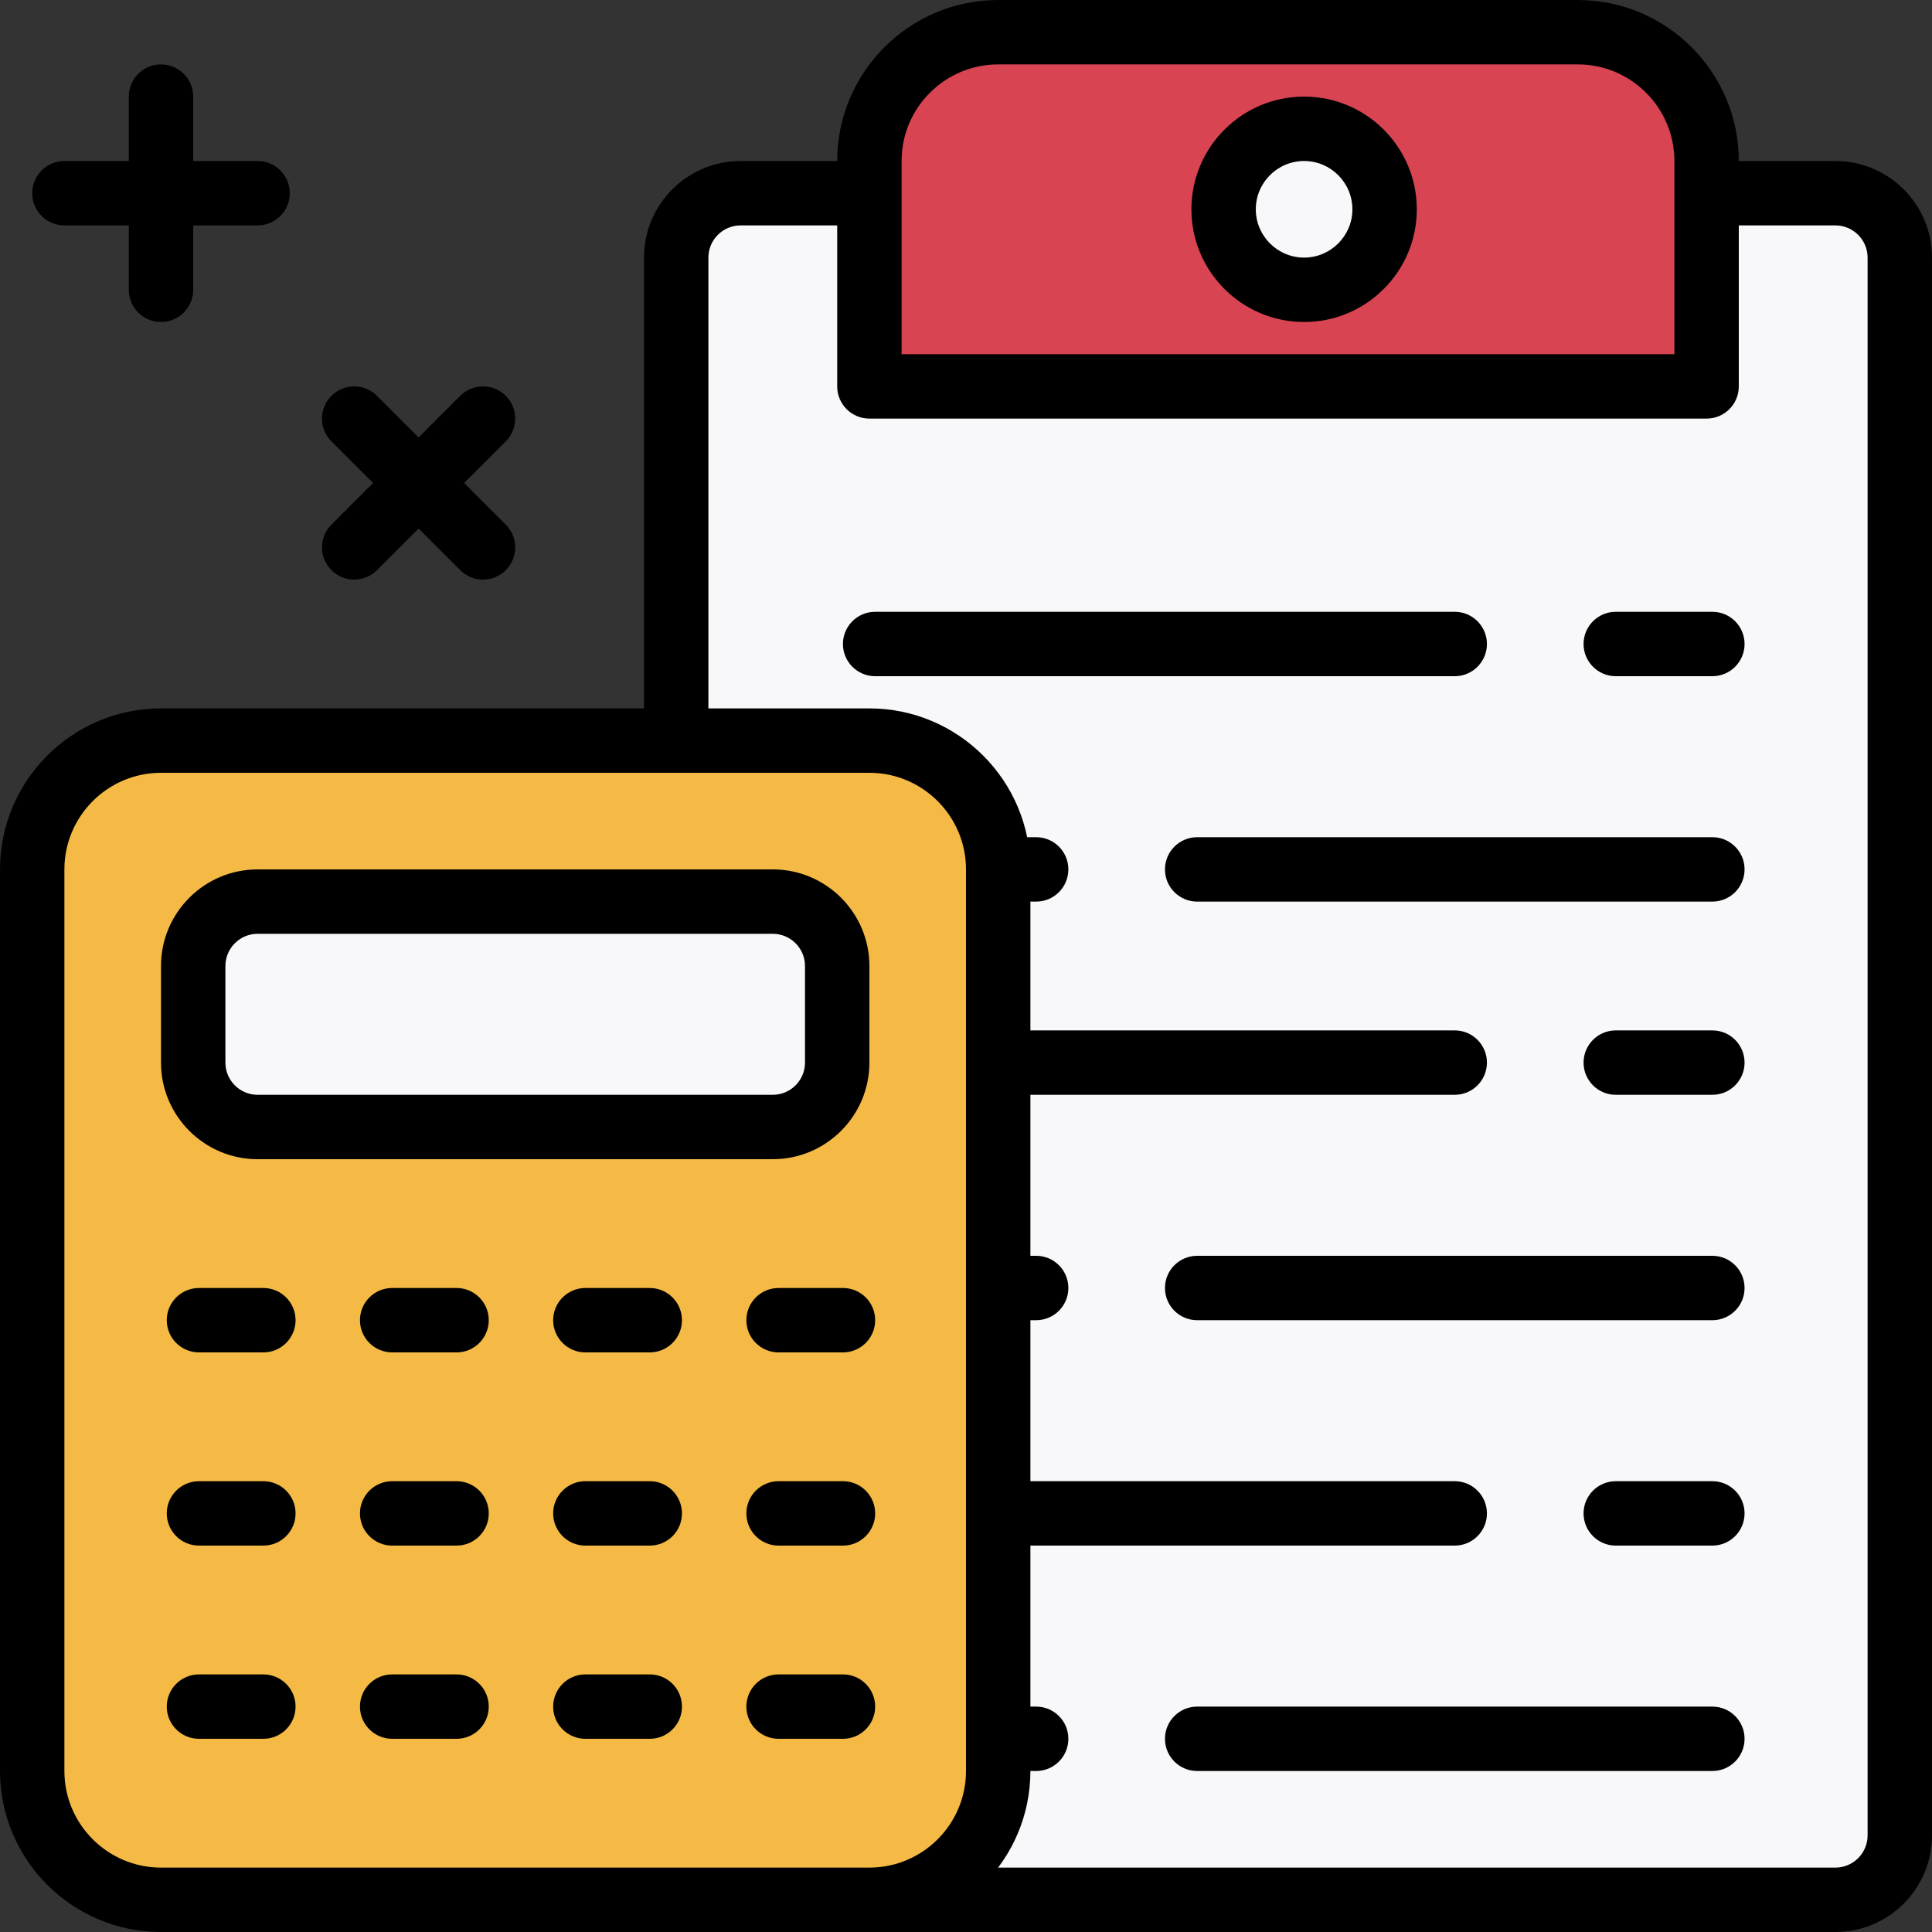 <?xml version="1.0" encoding="iso-8859-1"?>
<!-- Uploaded to: SVG Repo, www.svgrepo.com, Generator: SVG Repo Mixer Tools -->
<svg height="800px" width="800px" version="1.1" id="Layer_1" xmlns="http://www.w3.org/2000/svg" xmlns:xlink="http://www.w3.org/1999/xlink" 
	 viewBox="0 0 480 480" xml:space="preserve">
<rect x="0" y="0" width="480" height="480" fill="#333333" stroke="none"/>
<path style="fill:#F8F8FA;" d="M456,472H184c-8.84,0-16-7.16-16-16V64c0-8.84,7.16-16,16-16h272c8.84,0,16,7.16,16,16v392
	C472,464.84,464.84,472,456,472z"/>
<path d="M456,480H184c-13.232,0-24-10.768-24-24V64c0-13.232,10.768-24,24-24h272c13.232,0,24,10.768,24,24v392
	C480,469.232,469.232,480,456,480z M184,56c-4.408,0-8,3.592-8,8v392c0,4.408,3.592,8,8,8h272c4.408,0,8-3.592,8-8V64
	c0-4.408-3.592-8-8-8H184z"/>
<path style="fill:#D84452;" d="M424,96H216V40c0-17.672,14.328-32,32-32h144c17.672,0,32,14.328,32,32V96z"/>
<path d="M424,104H216c-4.416,0-8-3.584-8-8V40c0-22.056,17.944-40,40-40h144c22.056,0,40,17.944,40,40v56
	C432,100.416,428.416,104,424,104z M224,88h192V40c0-13.232-10.768-24-24-24H248c-13.232,0-24,10.768-24,24V88z"/>
<path d="M361.424,384h-144c-4.416,0-8-3.584-8-8s3.584-8,8-8h144c4.416,0,8,3.584,8,8S365.84,384,361.424,384z"/>
<path d="M425.432,384h-24c-4.416,0-8-3.584-8-8s3.584-8,8-8h24c4.416,0,8,3.584,8,8S429.848,384,425.432,384z"/>
<path d="M257.432,440h-40c-4.416,0-8-3.584-8-8s3.584-8,8-8h40c4.416,0,8,3.584,8,8S261.848,440,257.432,440z"/>
<path d="M425.432,440h-128c-4.416,0-8-3.584-8-8s3.584-8,8-8h128c4.416,0,8,3.584,8,8S429.848,440,425.432,440z"/>
<path d="M361.424,272h-144c-4.416,0-8-3.584-8-8s3.584-8,8-8h144c4.416,0,8,3.584,8,8S365.84,272,361.424,272z"/>
<path d="M425.432,272h-24c-4.416,0-8-3.584-8-8s3.584-8,8-8h24c4.416,0,8,3.584,8,8S429.848,272,425.432,272z"/>
<path d="M257.432,328h-40c-4.416,0-8-3.584-8-8s3.584-8,8-8h40c4.416,0,8,3.584,8,8S261.848,328,257.432,328z"/>
<path d="M425.432,328h-128c-4.416,0-8-3.584-8-8s3.584-8,8-8h128c4.416,0,8,3.584,8,8S429.848,328,425.432,328z"/>
<path d="M361.424,168h-144c-4.416,0-8-3.584-8-8s3.584-8,8-8h144c4.416,0,8,3.584,8,8S365.84,168,361.424,168z"/>
<path d="M425.432,168h-24c-4.416,0-8-3.584-8-8s3.584-8,8-8h24c4.416,0,8,3.584,8,8S429.848,168,425.432,168z"/>
<path d="M257.432,224h-40c-4.416,0-8-3.584-8-8s3.584-8,8-8h40c4.416,0,8,3.584,8,8S261.848,224,257.432,224z"/>
<path d="M425.432,224h-128c-4.416,0-8-3.584-8-8s3.584-8,8-8h128c4.416,0,8,3.584,8,8S429.848,224,425.432,224z"/>
<path style="fill:#F5BA46;" d="M216,472H40c-17.672,0-32-14.328-32-32V216c0-17.672,14.328-32,32-32h176c17.672,0,32,14.328,32,32
	v224C248,457.672,233.672,472,216,472z"/>
<path style="fill:#F8F8FA;" d="M192,280H64c-8.84,0-16-7.16-16-16v-24c0-8.84,7.16-16,16-16h128c8.84,0,16,7.16,16,16v24
	C208,272.84,200.84,280,192,280z"/>
<path d="M216,176H40c-22.056,0-40,17.944-40,40v224c0,22.056,17.944,40,40,40h176c22.056,0,40-17.944,40-40V216
	C256,193.944,238.056,176,216,176z M240,440c0,13.232-10.768,24-24,24H40c-13.232,0-24-10.768-24-24V216c0-13.232,10.768-24,24-24
	h176c13.232,0,24,10.768,24,24V440z"/>
<path d="M64,288h128c13.232,0,24-10.768,24-24v-24c0-13.232-10.768-24-24-24H64c-13.232,0-24,10.768-24,24v24
	C40,277.232,50.768,288,64,288z M56,240c0-4.408,3.592-8,8-8h128c4.408,0,8,3.592,8,8v24c0,4.408-3.592,8-8,8H64
	c-4.408,0-8-3.592-8-8V240z"/>
<path d="M209.432,320h-16c-4.416,0-8,3.584-8,8s3.584,8,8,8h16c4.416,0,8-3.584,8-8S213.848,320,209.432,320z"/>
<path d="M209.432,368h-16c-4.416,0-8,3.584-8,8s3.584,8,8,8h16c4.416,0,8-3.584,8-8S213.848,368,209.432,368z"/>
<path d="M209.432,416h-16c-4.416,0-8,3.584-8,8s3.584,8,8,8h16c4.416,0,8-3.584,8-8S213.848,416,209.432,416z"/>
<path d="M161.432,320h-16c-4.416,0-8,3.584-8,8s3.584,8,8,8h16c4.416,0,8-3.584,8-8S165.848,320,161.432,320z"/>
<path d="M113.432,320h-16c-4.416,0-8,3.584-8,8s3.584,8,8,8h16c4.416,0,8-3.584,8-8S117.848,320,113.432,320z"/>
<path d="M65.432,320h-16c-4.416,0-8,3.584-8,8s3.584,8,8,8h16c4.416,0,8-3.584,8-8S69.848,320,65.432,320z"/>
<path d="M161.432,368h-16c-4.416,0-8,3.584-8,8s3.584,8,8,8h16c4.416,0,8-3.584,8-8S165.848,368,161.432,368z"/>
<path d="M113.432,368h-16c-4.416,0-8,3.584-8,8s3.584,8,8,8h16c4.416,0,8-3.584,8-8S117.848,368,113.432,368z"/>
<path d="M65.432,368h-16c-4.416,0-8,3.584-8,8s3.584,8,8,8h16c4.416,0,8-3.584,8-8S69.848,368,65.432,368z"/>
<path d="M161.432,416h-16c-4.416,0-8,3.584-8,8s3.584,8,8,8h16c4.416,0,8-3.584,8-8S165.848,416,161.432,416z"/>
<path d="M113.432,416h-16c-4.416,0-8,3.584-8,8s3.584,8,8,8h16c4.416,0,8-3.584,8-8S117.848,416,113.432,416z"/>
<path d="M65.432,416h-16c-4.416,0-8,3.584-8,8s3.584,8,8,8h16c4.416,0,8-3.584,8-8S69.848,416,65.432,416z"/>
<path d="M64,40H48V24c0-4.416-3.584-8-8-8s-8,3.584-8,8v16H16c-4.416,0-8,3.584-8,8s3.584,8,8,8h16v16c0,4.416,3.584,8,8,8
	s8-3.584,8-8V56h16c4.416,0,8-3.584,8-8S68.416,40,64,40z"/>
<path d="M115.312,120l10.344-10.344c3.128-3.128,3.128-8.184,0-11.312s-8.184-3.128-11.312,0L104,108.688L93.656,98.344
	c-3.128-3.128-8.184-3.128-11.312,0s-3.128,8.184,0,11.312L92.688,120l-10.344,10.344c-3.128,3.128-3.128,8.184,0,11.312
	C83.904,143.216,85.952,144,88,144s4.096-0.784,5.656-2.344L104,131.312l10.344,10.344c1.56,1.56,3.608,2.344,5.656,2.344
	s4.096-0.784,5.656-2.344c3.128-3.128,3.128-8.184,0-11.312L115.312,120z"/>
<g>
	<circle style="fill:#F8F8FA;" cx="324" cy="52" r="20"/>
	<circle style="fill:#F8F8FA;" cx="324" cy="52" r="20"/>
</g>
<path d="M324,80c-15.44,0-28-12.56-28-28s12.56-28,28-28s28,12.56,28,28S339.44,80,324,80z M324,40c-6.616,0-12,5.384-12,12
	s5.384,12,12,12s12-5.384,12-12S330.616,40,324,40z"/>
</svg>